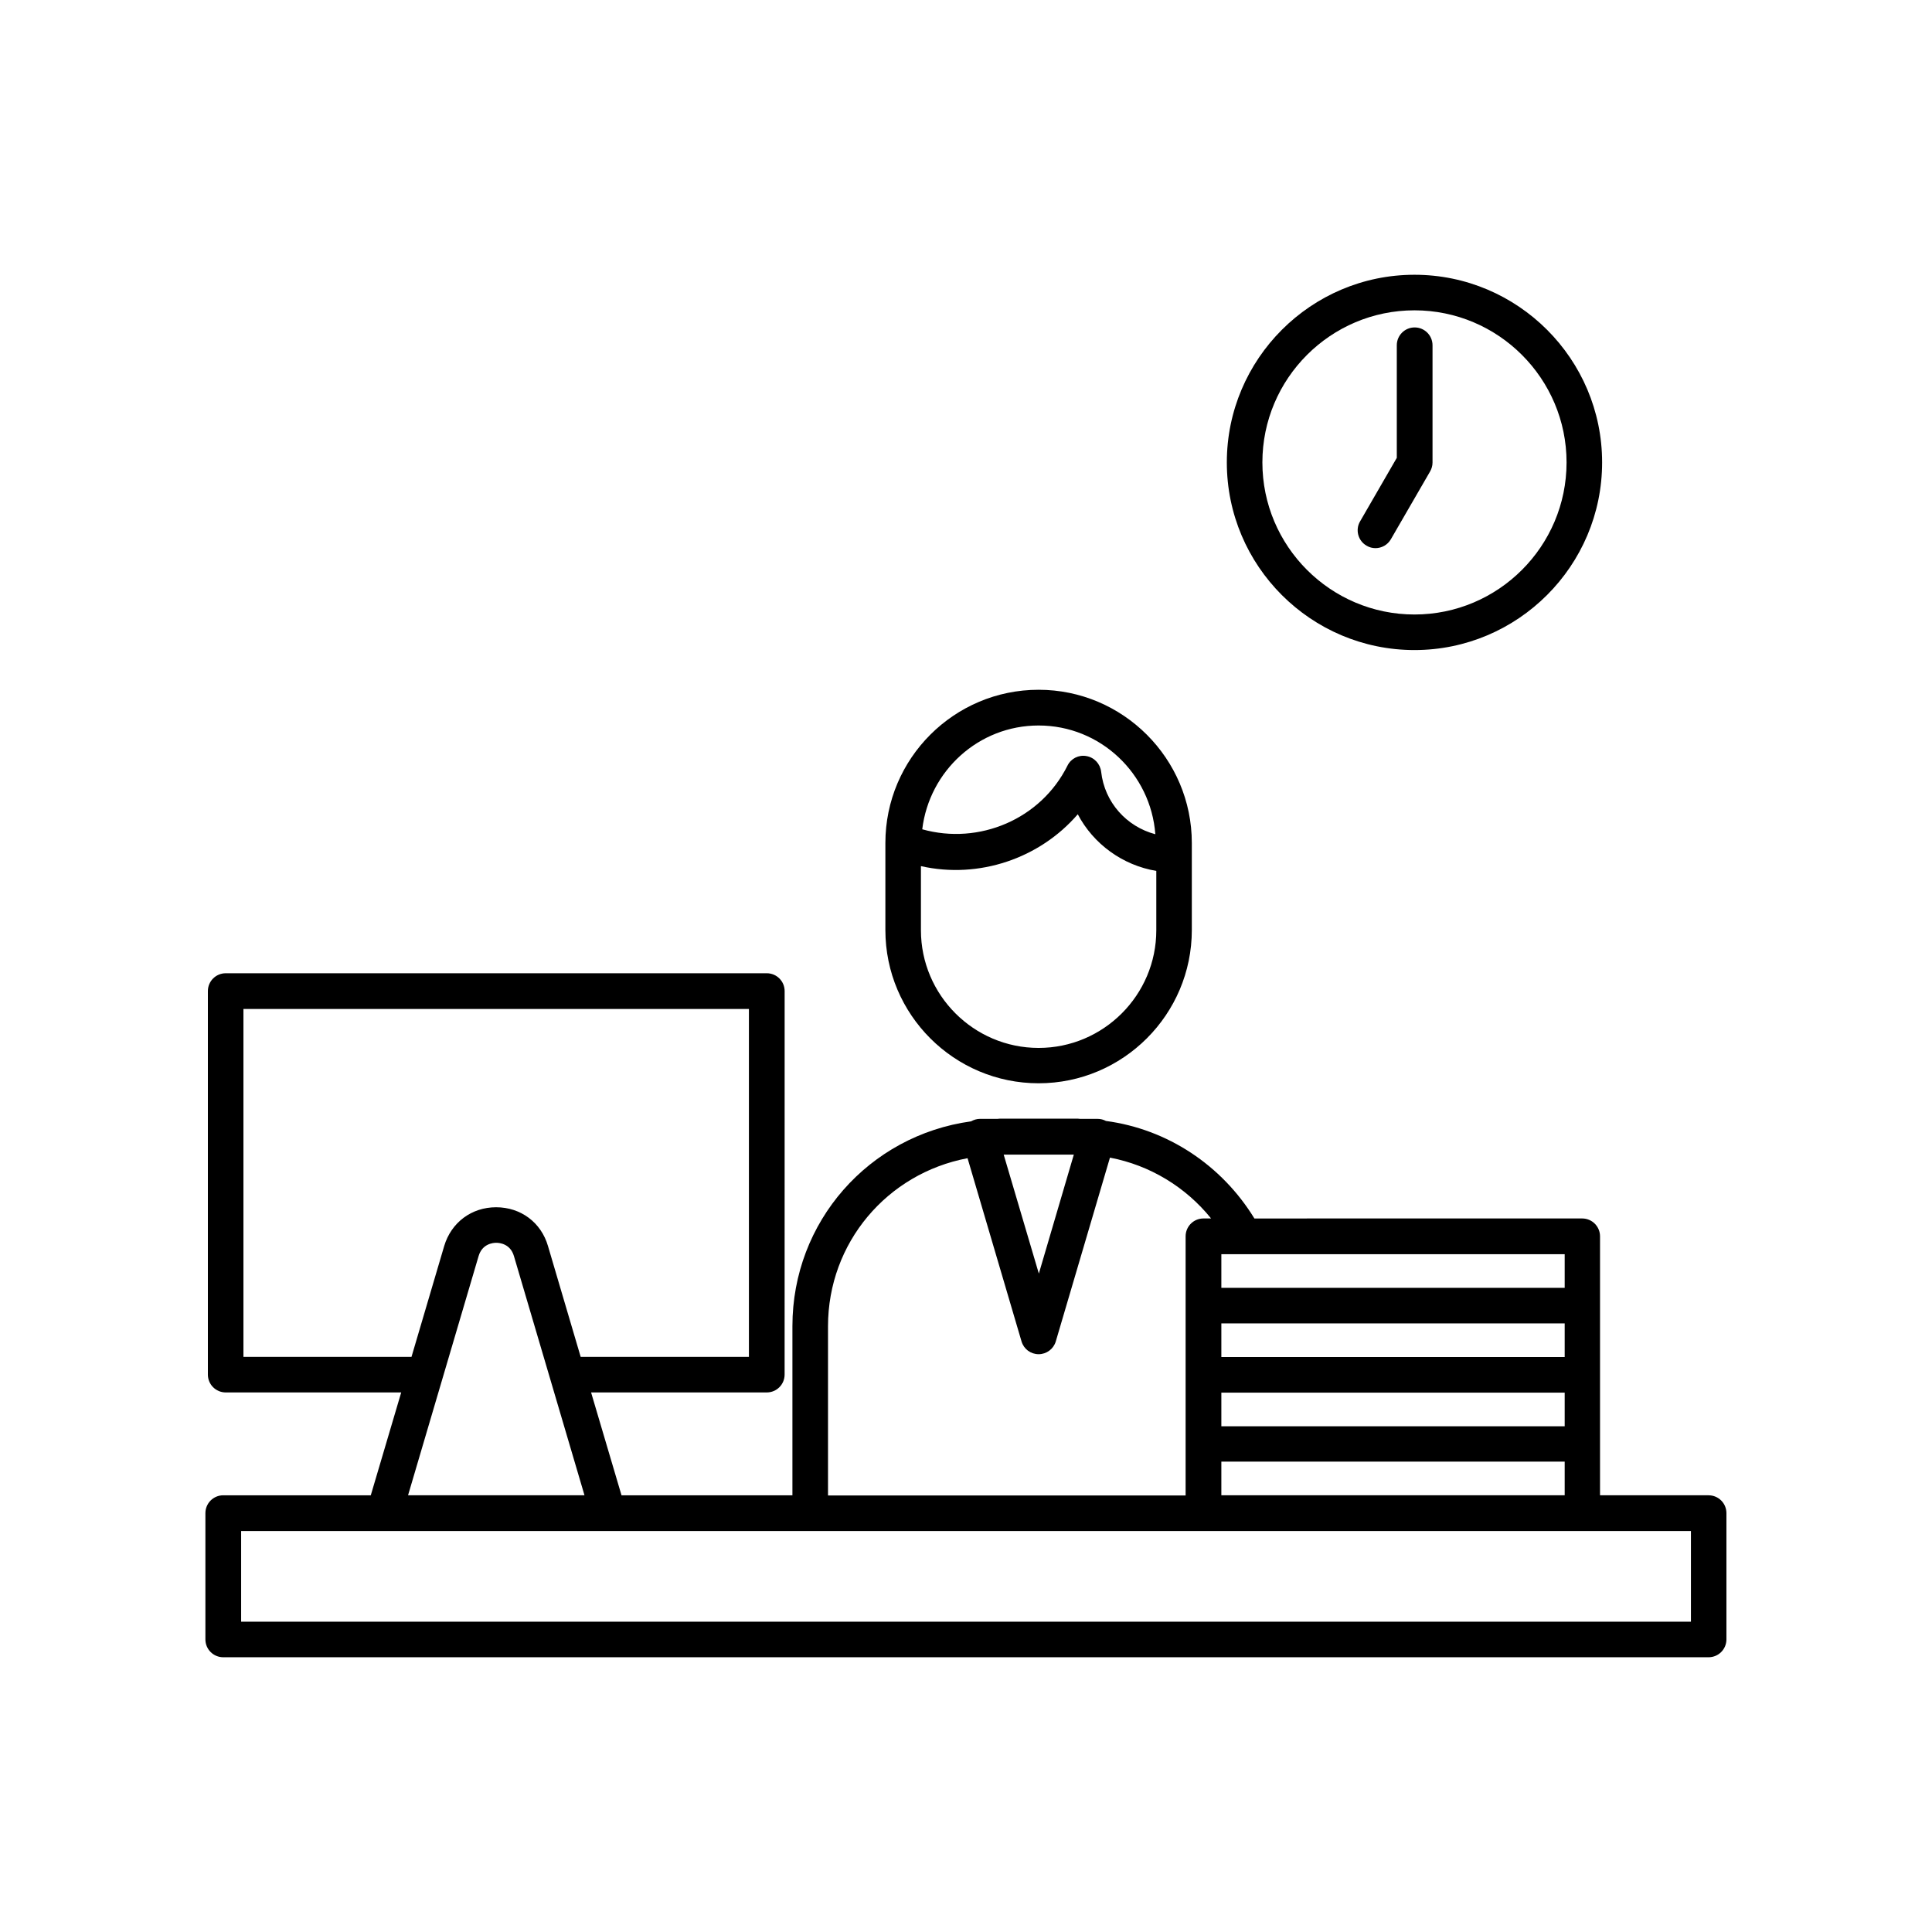 <?xml version="1.0" encoding="UTF-8"?>
<!-- Uploaded to: ICON Repo, www.svgrepo.com, Generator: ICON Repo Mixer Tools -->
<svg fill="#000000" width="800px" height="800px" version="1.1" viewBox="144 144 512 512" xmlns="http://www.w3.org/2000/svg">
 <g>
  <path d="m419.24 431.08c22.371 0 40.605-18.238 40.605-40.605v-23.074c0-22.371-18.238-40.605-40.605-40.605-22.371 0-40.605 18.188-40.605 40.605v23.074c0 22.418 18.238 40.605 40.605 40.605zm0-94.816c16.375 0 29.727 12.746 30.934 28.816-7.609-2.016-13.453-8.414-14.359-16.574-0.25-2.066-1.812-3.777-3.879-4.133-2.066-0.402-4.133 0.656-5.039 2.519-7.055 14.207-23.426 21.109-38.492 16.879 1.867-15.465 14.918-27.508 30.836-27.508zm-31.133 37.281c15.316 3.426 31.387-2.016 41.516-13.754 4.133 7.859 11.84 13.504 20.809 15.012v15.719c0 17.18-14.008 31.188-31.188 31.188-17.18 0-31.188-14.008-31.188-31.188v-16.977z"/>
  <path d="m596.79 540.26h-28.766v-68.621c0-2.621-2.117-4.734-4.734-4.734l-86.859 0.004c-8.664-14.156-23.074-23.68-39.348-25.844-0.656-0.352-1.41-0.555-2.215-0.555h-4.637c-0.203 0-0.402-0.051-0.555-0.051h-20.758c-0.203 0-0.402 0.051-0.605 0.051h-4.637c-0.805 0-1.613 0.25-2.316 0.656-27.105 3.727-47.359 26.602-47.359 54.262v44.84h-45.293l-8.062-27.258h46.551c2.621 0 4.734-2.117 4.734-4.734l0.008-101.62c0-2.621-2.117-4.734-4.734-4.734h-143.38c-2.621 0-4.734 2.117-4.734 4.734v101.62c0 2.621 2.117 4.734 4.734 4.734h46.5l-8.062 27.258h-39.094c-2.621 0-4.734 2.117-4.734 4.734v33.453c0 2.621 2.117 4.734 4.734 4.734h393.62c2.621 0 4.734-2.117 4.734-4.734v-33.453c0.004-2.617-2.113-4.734-4.734-4.734zm-129.12-63.883h90.988v8.918h-90.988zm0 18.34h90.988v8.918h-90.988zm0 18.34h90.988v8.918h-90.988zm0 18.285h90.988v8.918h-90.988zm-39.094-81.363-9.27 31.539-9.32-31.539zm-65.145 45.492c0-22.117 15.668-40.508 36.98-44.535l14.309 48.566c0.605 2.016 2.418 3.375 4.535 3.375 2.066 0 3.93-1.359 4.535-3.375l14.359-48.719c10.578 2.016 20.051 7.758 26.801 16.121h-2.016c-2.621 0-4.734 2.117-4.734 4.734v68.672h-94.77zm-154.92 8.113v-92.195h133.96v92.195h-44.586l-8.664-29.371c-1.812-6.246-7.203-10.277-13.754-10.277-6.5 0-11.891 4.031-13.754 10.277l-8.664 29.371zm90.383 36.676h-46.754l18.691-63.379c0.957-3.273 3.828-3.527 4.684-3.527 0.855 0 3.727 0.25 4.684 3.527zm293.22 33.504h-384.21v-24.031h384.21z"/>
  <path d="m506.15 288.61c0.754 0.453 1.562 0.656 2.367 0.656 1.613 0 3.223-0.855 4.082-2.367l10.379-17.938c0.402-0.707 0.656-1.512 0.656-2.367v-31.086c0-2.621-2.117-4.734-4.734-4.734-2.621 0-4.734 2.117-4.734 4.734v29.824l-9.723 16.828c-1.316 2.219-0.562 5.141 1.707 6.449z"/>
  <path d="m518.85 316.27c27.406 0 49.727-22.32 49.727-49.727s-22.32-49.727-49.727-49.727-49.727 22.32-49.727 49.727c0 27.457 22.32 49.727 49.727 49.727zm0-90.031c22.219 0 40.305 18.086 40.305 40.305s-18.086 40.305-40.305 40.305-40.305-18.086-40.305-40.305 18.086-40.305 40.305-40.305z"/>
 </g>
</svg>